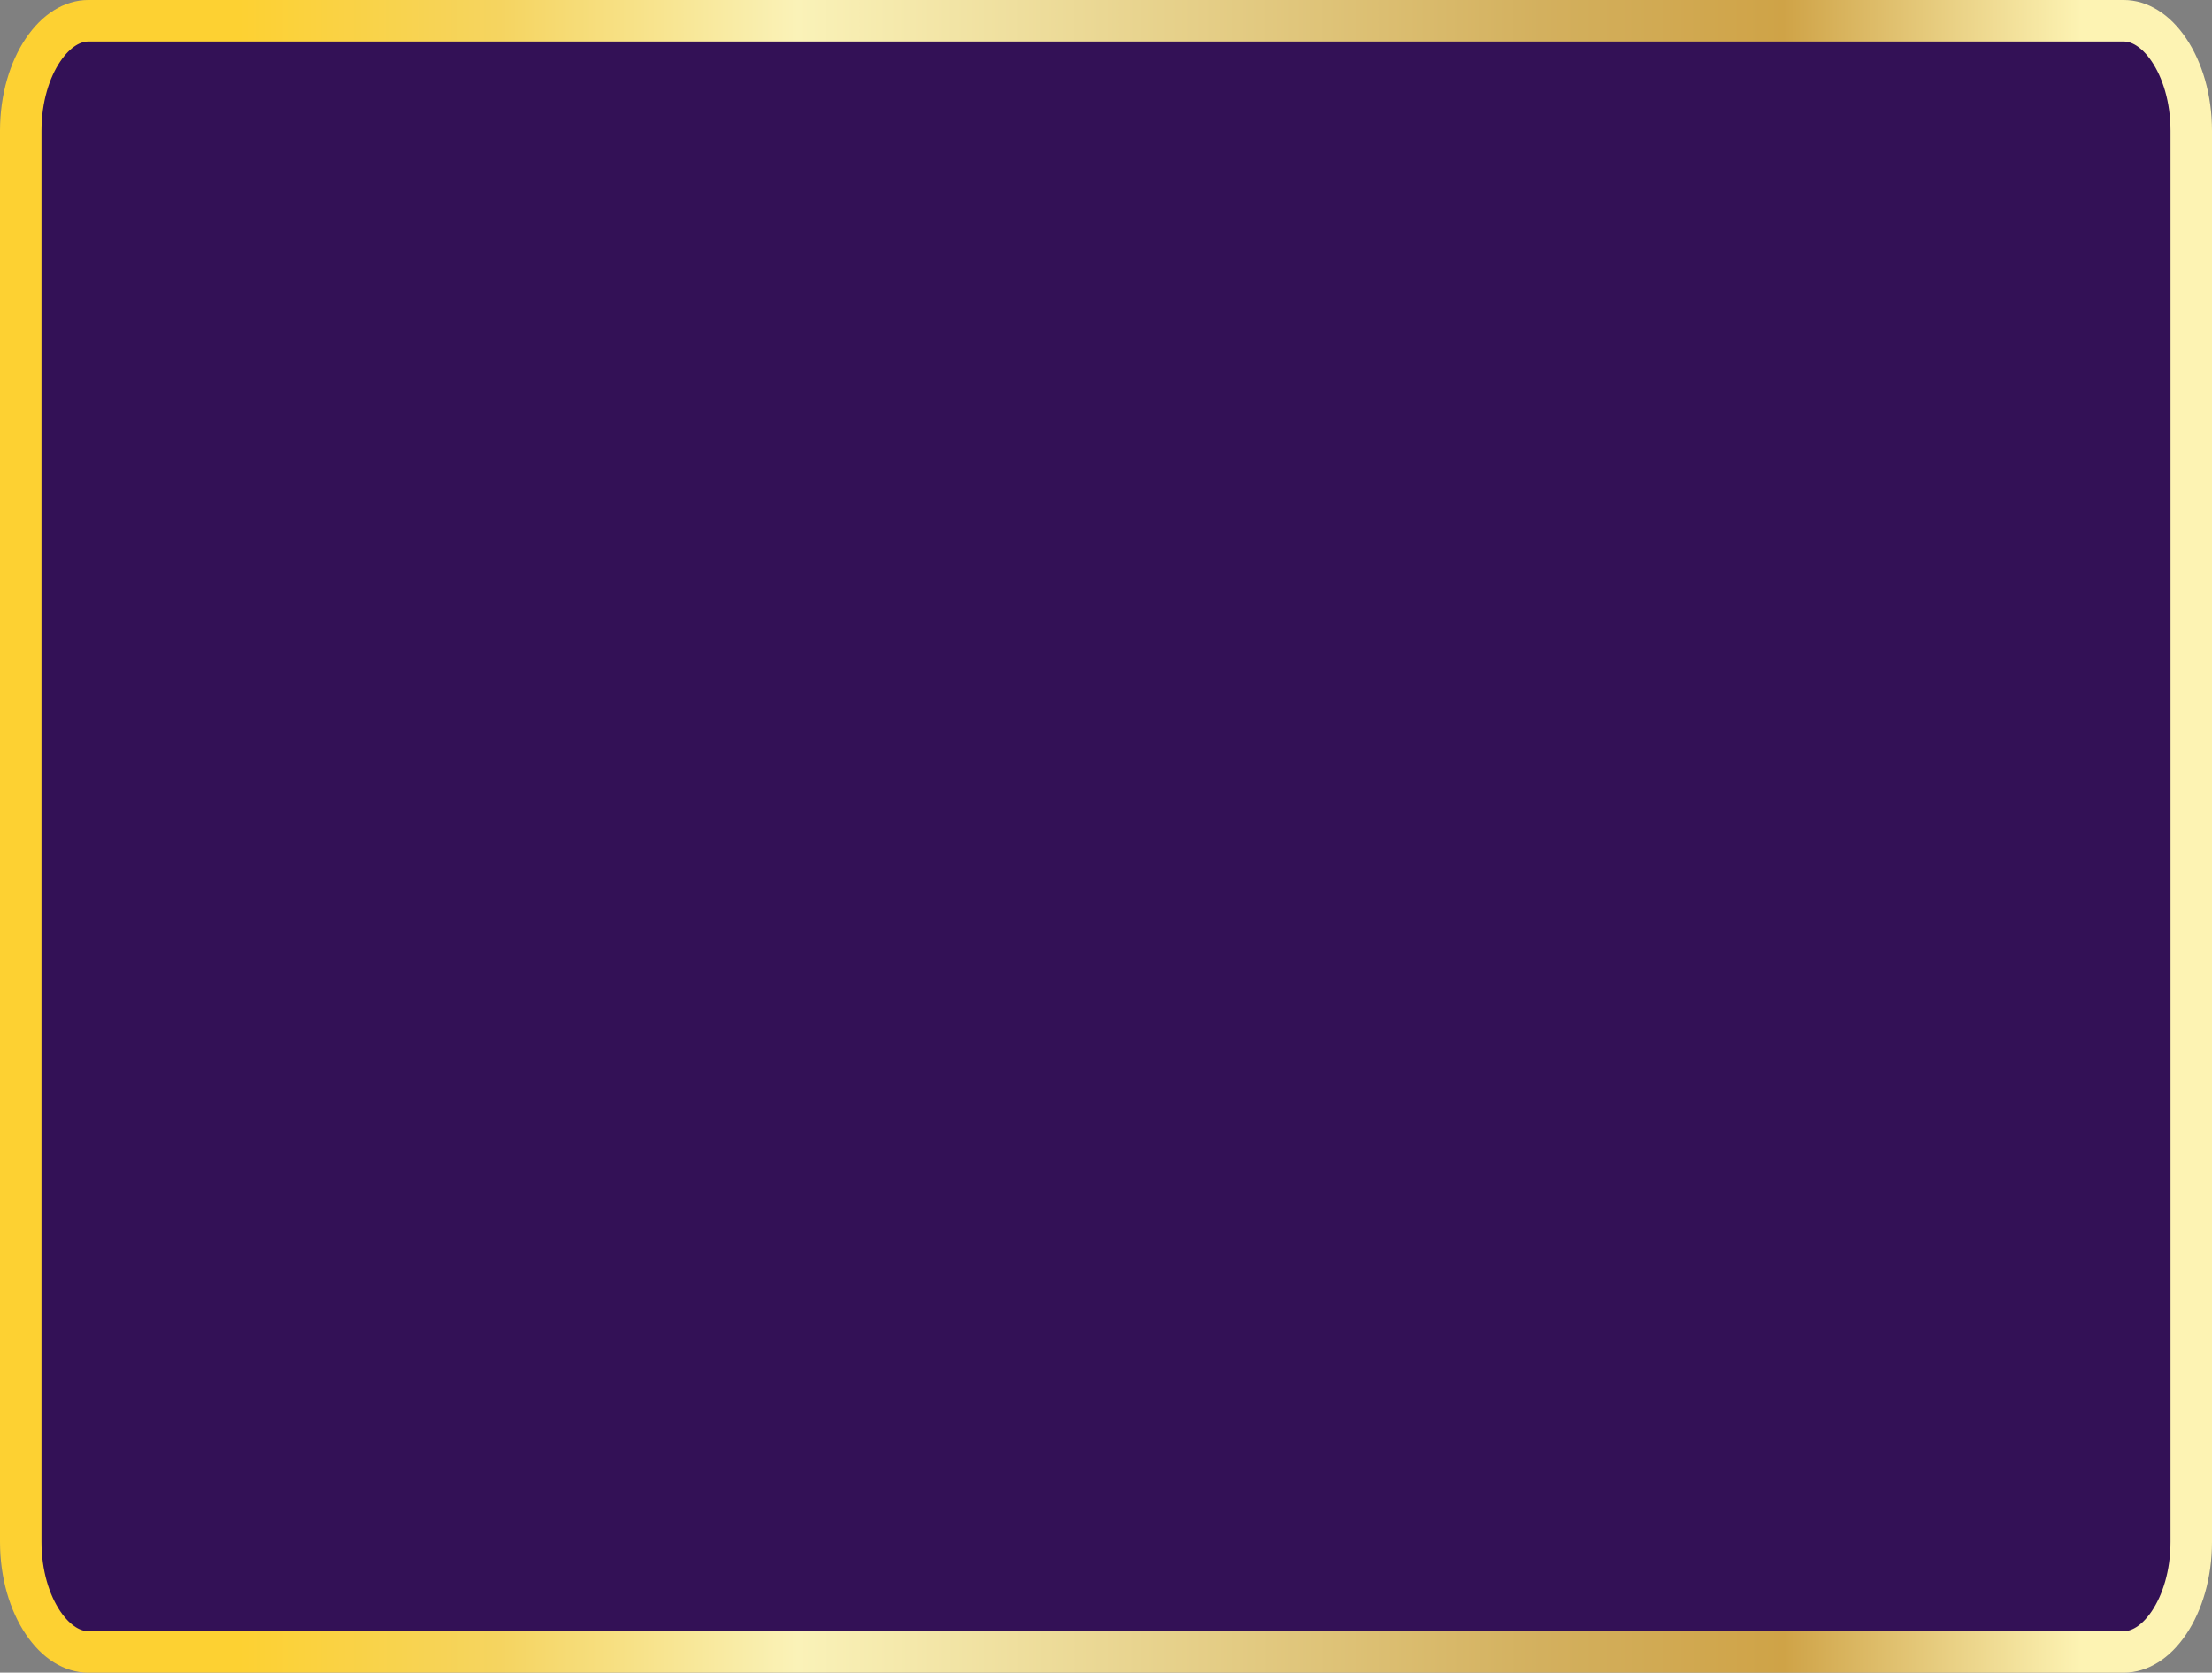 <?xml version="1.0" encoding="UTF-8"?> <svg xmlns="http://www.w3.org/2000/svg" width="320" height="242" viewBox="0 0 320 242" fill="none"><rect x="0" y="0" width="320" height="242" fill="#808080" stroke="none"/> <path d="M12.76 3H307.24C309.465 3 311.831 4.336 313.775 7.219C315.708 10.085 317 14.213 317 18.922V223.078C317 227.787 315.708 231.915 313.775 234.781C311.831 237.664 309.465 239 307.24 239H12.76C10.535 239 8.169 237.664 6.225 234.781C4.292 231.915 3 227.787 3 223.078V18.922C3 14.213 4.292 10.085 6.225 7.219C8.169 4.336 10.535 3 12.76 3Z" fill="#331156" stroke="url(#paint0_linear_19_32)" stroke-width="6"></path> <defs> <linearGradient id="paint0_linear_19_32" x1="34.685" y1="121.745" x2="303.764" y2="121.679" gradientUnits="userSpaceOnUse"> <stop stop-color="#FDD132"></stop> <stop offset="0.14" stop-color="#F5D460"></stop> <stop offset="0.3" stop-color="#FAF2B8"></stop> <stop offset="0.7" stop-color="#D3B05E"></stop> <stop offset="0.83" stop-color="#CFA347"></stop> <stop offset="0.99" stop-color="#FDF3B3"></stop> </linearGradient> </defs> </svg> 